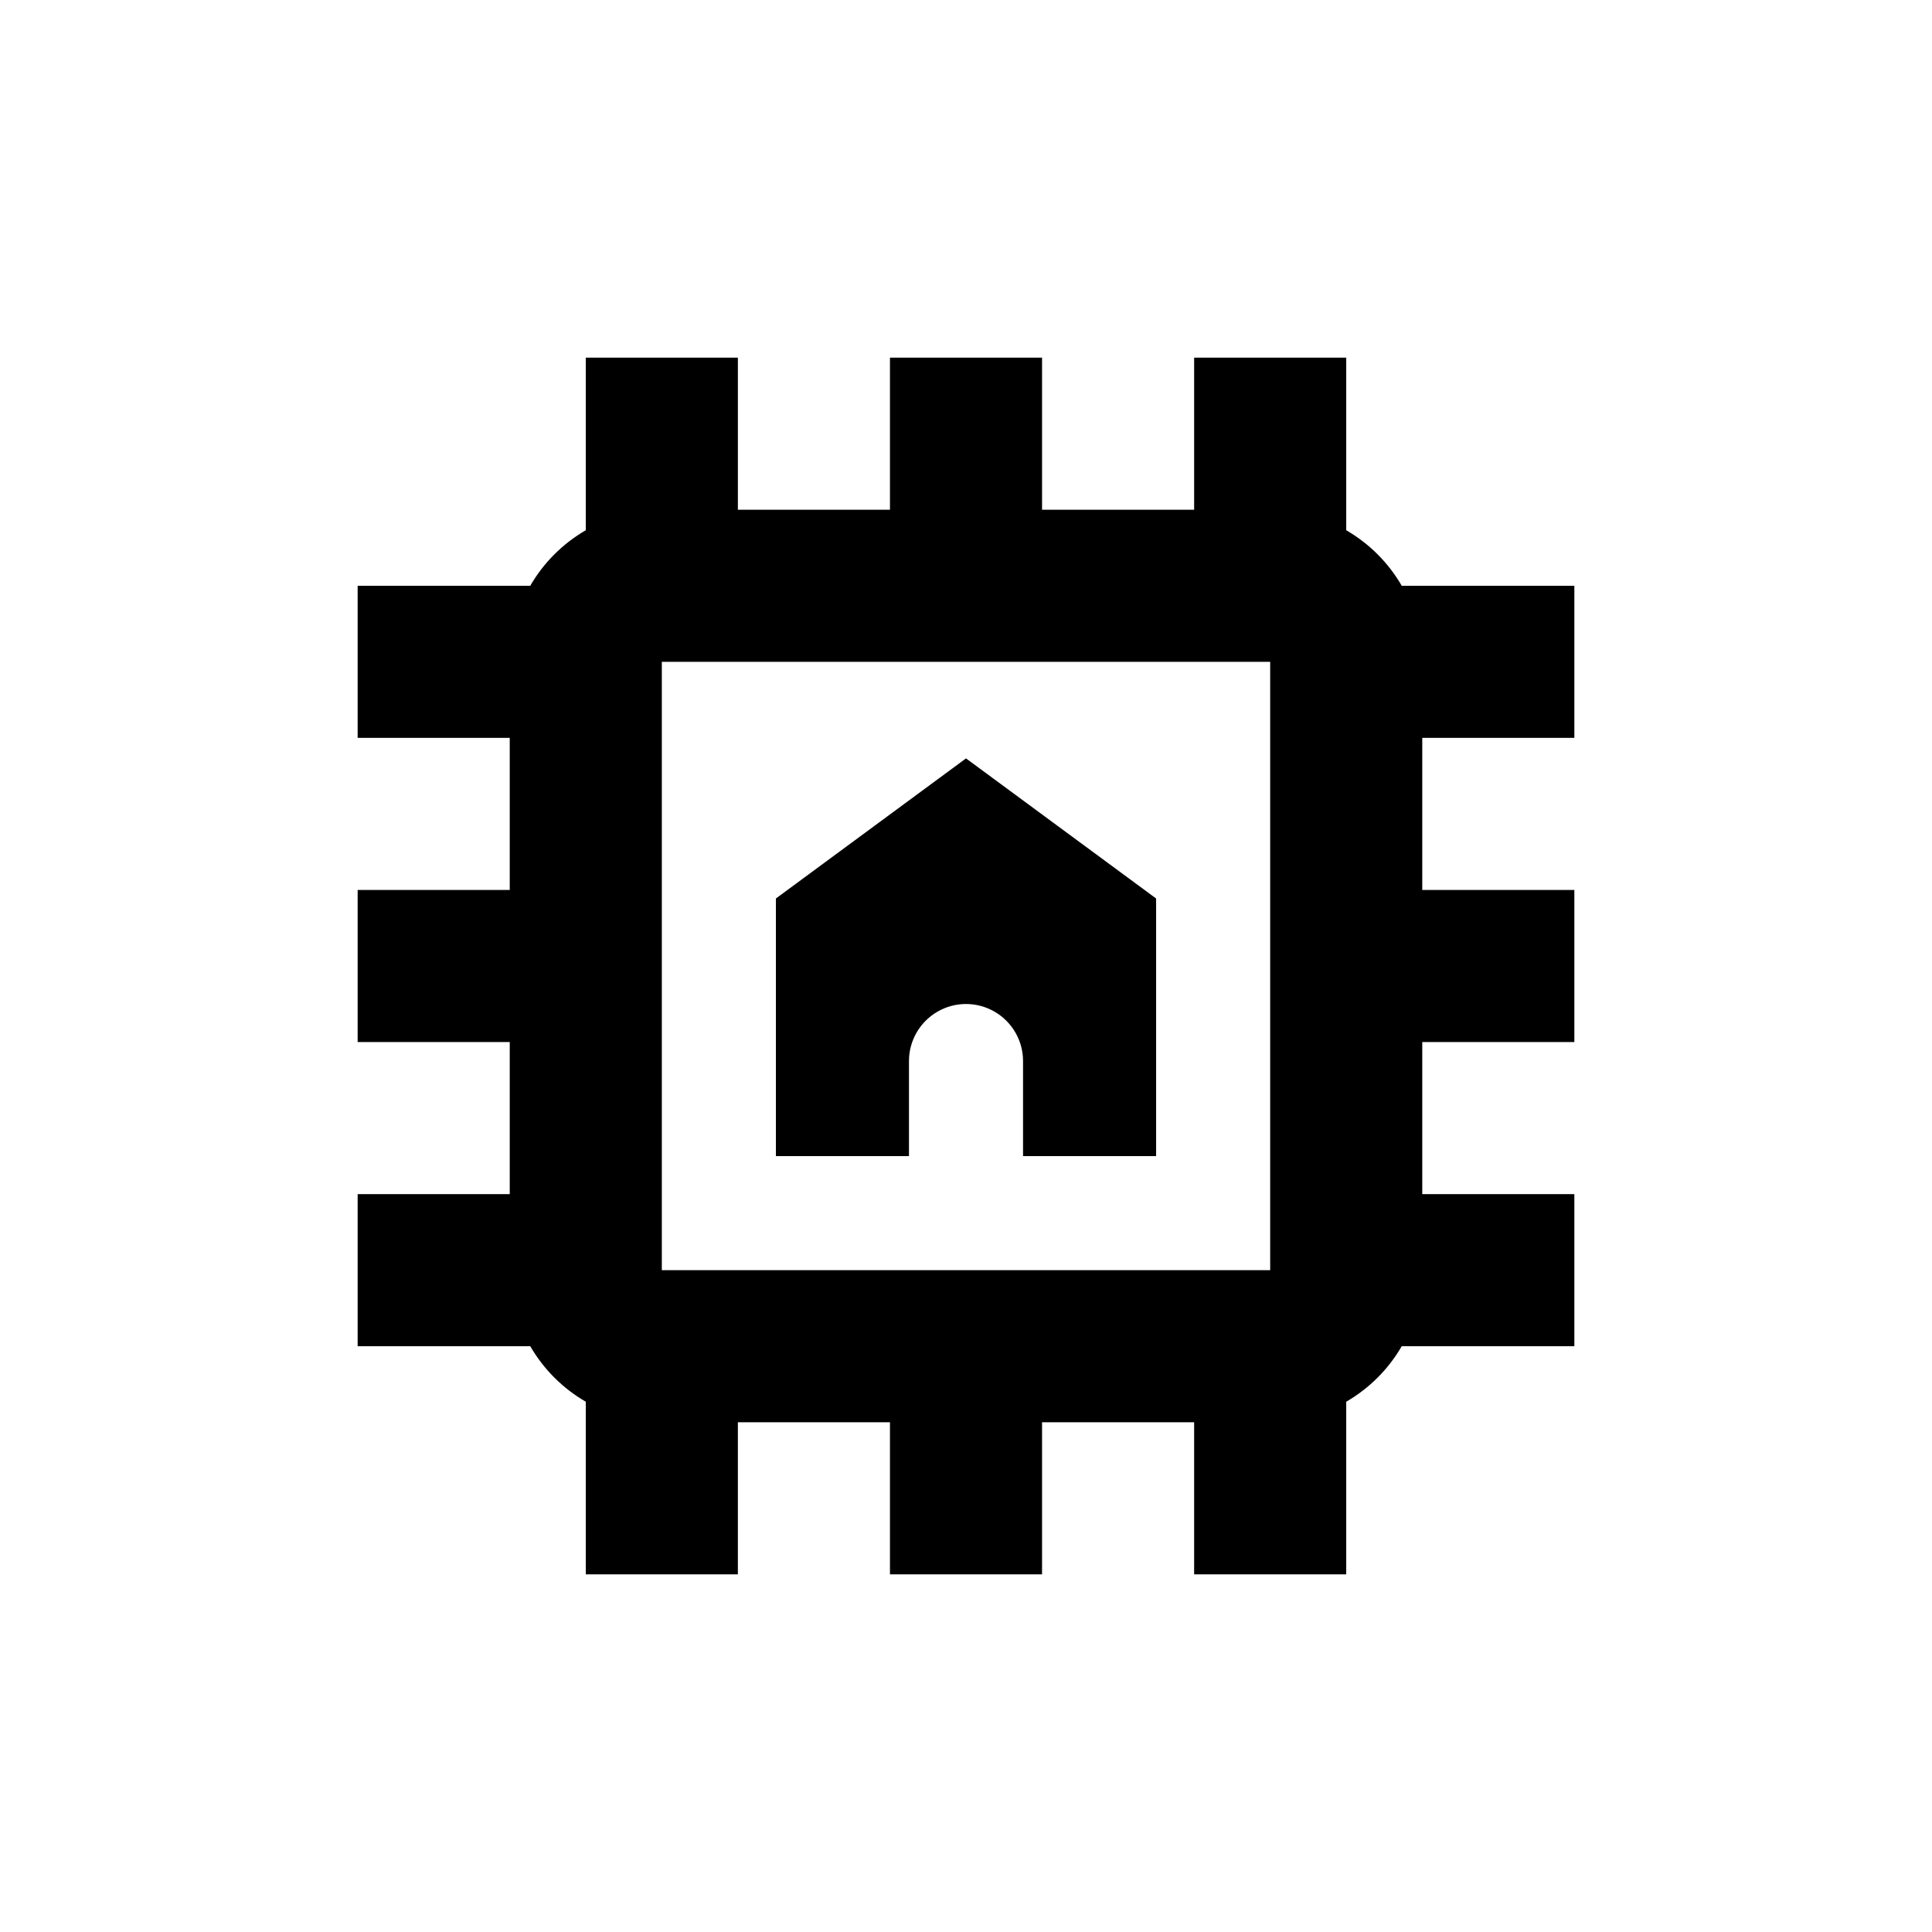 <?xml version="1.0" encoding="UTF-8"?>
<!-- Uploaded to: SVG Repo, www.svgrepo.com, Generator: SVG Repo Mixer Tools -->
<svg fill="#000000" width="800px" height="800px" version="1.1" viewBox="144 144 512 512" xmlns="http://www.w3.org/2000/svg">
 <g>
  <path d="m561.22 339.54v-40.305h-45.746c-3.531-6.109-8.605-11.18-14.711-14.715v-45.742h-40.305v40.305h-40.305v-40.305h-40.305v40.305h-40.305v-40.305h-40.305v45.746-0.004c-6.109 3.535-11.18 8.605-14.715 14.715h-45.742v40.305h40.305v40.305h-40.305v40.305h40.305v40.305h-40.305v40.305h45.746-0.004c3.535 6.106 8.605 11.18 14.715 14.711v45.746h40.305v-40.305h40.305v40.305h40.305v-40.305h40.305v40.305h40.305v-45.746c6.106-3.531 11.18-8.605 14.711-14.711h45.746v-40.305h-40.305v-40.305h40.305v-40.305h-40.305v-40.305zm-80.609 40.305v100.76h-161.22v-161.22h161.22z"/>
  <path d="m349.62 382.11v68.266h35.266v-25.191c0-5.398 2.883-10.387 7.559-13.086 4.676-2.703 10.438-2.703 15.113 0 4.676 2.699 7.559 7.688 7.559 13.086v25.191h35.266v-68.266l-50.379-37.129z"/>
 </g>
</svg>